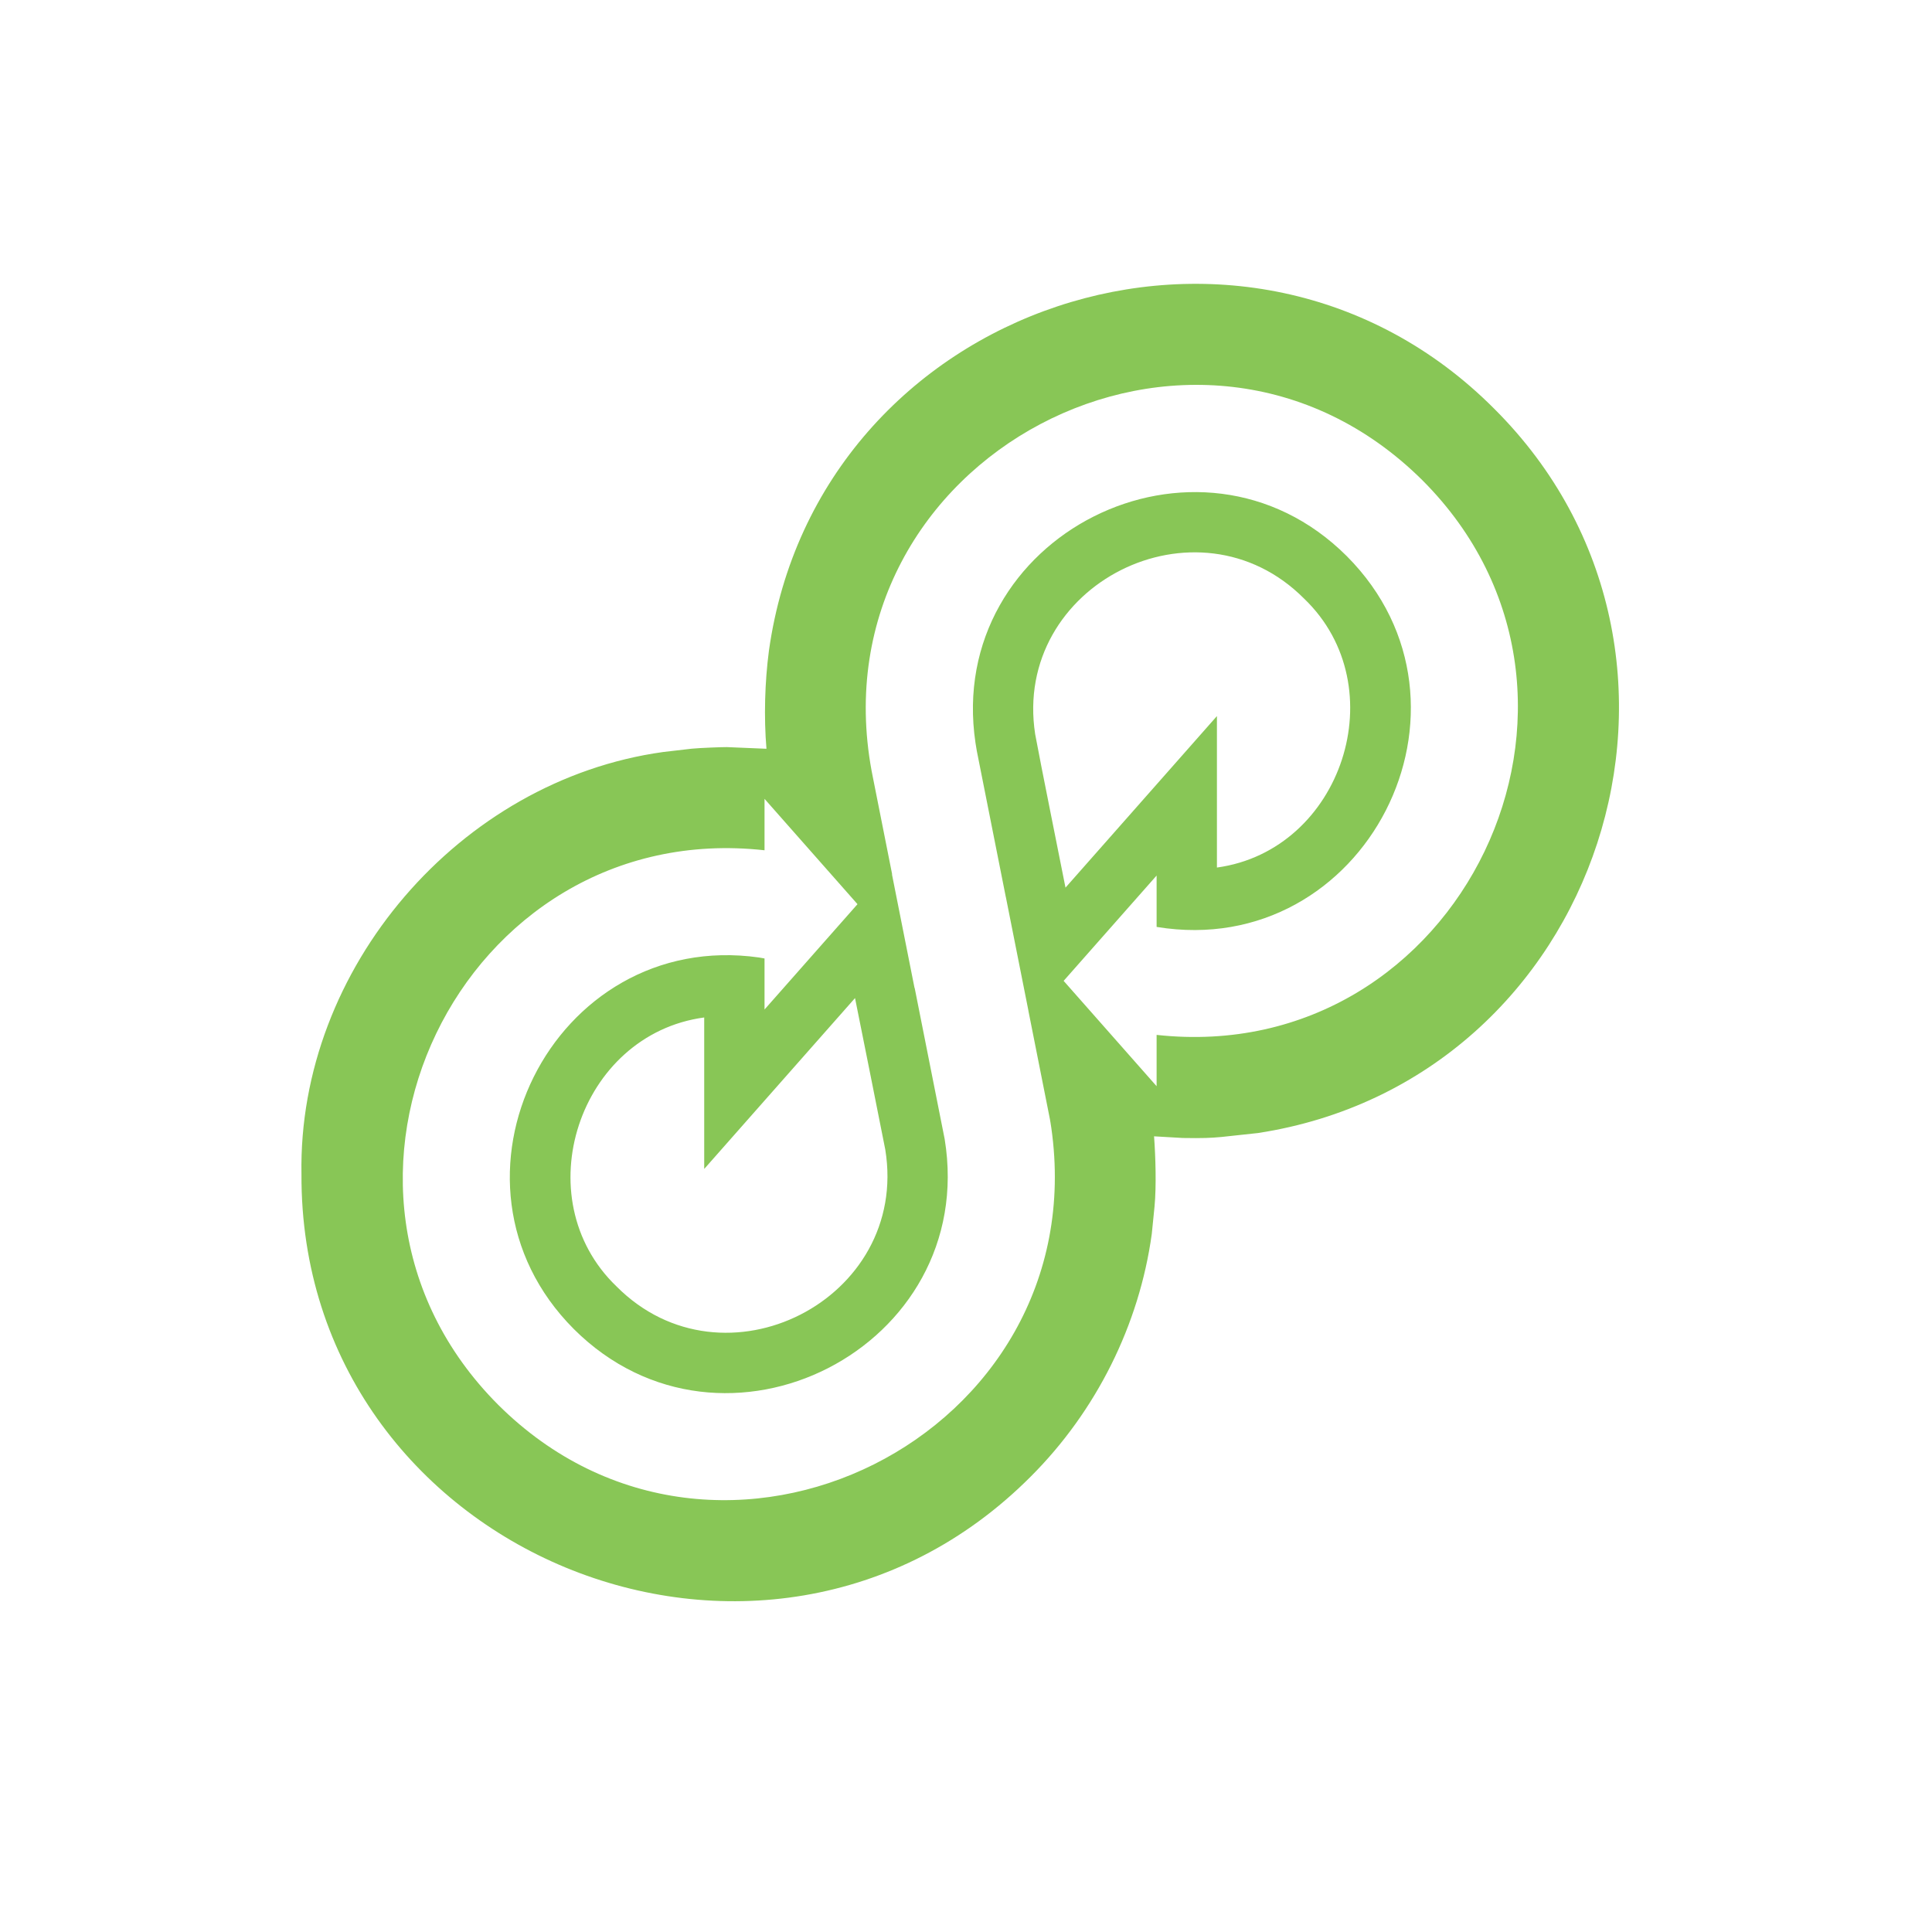 <?xml version="1.0" encoding="utf-8"?>
<!-- Generator: Adobe Illustrator 25.0.1, SVG Export Plug-In . SVG Version: 6.00 Build 0)  -->
<svg version="1.1" id="Layer_1" xmlns="http://www.w3.org/2000/svg" xmlns:xlink="http://www.w3.org/1999/xlink" x="0px" y="0px"
	 viewBox="0 0 500 500" style="enable-background:new 0 0 500 500;" xml:space="preserve">
<style type="text/css">
	.st0{fill:#88C656;}
</style>
<path class="st0" d="M298.08,319.33l0.71-7.06c0.5-5.23,0.27-12.95-0.12-18.19l7.42,0.43c5.34,0.09,7.17-0.01,10.01-0.26l9.46-1.02
	c88.93-13.67,124.88-123.98,61.13-187.46C322.68,41.53,211.62,78.58,199,168.39c-1.07,8.12-1.33,17.23-0.64,25.39
	c-2.56-0.11-7.71-0.32-10.26-0.43c-1.09-0.01-6.86,0.19-9.08,0.41l-7.4,0.86c-52.66,7.32-94.56,56-93.6,109.28
	c-0.43,97.8,119.75,147.5,188.76,78.21C283.67,365.23,294.84,342.93,298.08,319.33z M128.92,363.55
	c-56-56.11-9.74-152.22,68.94-143.5v-13.31l24.06,27.26l-24.06,27.26v-13.21l-1.41-0.25c-53.47-7.57-86.08,57.93-47.94,96.16
	c38.7,38.57,104.77,4.78,95.97-49.16l-7.76-39.1l-0.04-0.01l-5.84-29.41l0.05,0.01l-5.02-25.27c0,0-0.3-1.53-0.3-1.53
	c-14.94-81,84.04-133.31,142.58-75.17c55.96,56.06,9.8,152.12-68.82,143.51v13.28l-24.06-27.26l24.06-27.26l0,13.29l0.08,0.02
	c53.92,8.8,87.7-57.28,49.14-95.97c-38.38-38.29-104.1-5.27-96.09,48.36c0.1,0.69,0.22,1.38,0.34,2.06l7.5,37.78l0.01,0l5.84,29.41
	l-0.01,0l5.59,28.16l0.09,0.58l0.01,0l0.25,1.61C283.46,371.61,186.08,420.47,128.92,363.55z M314.94,185.32
	c-8.08,9.15-31.46,35.64-39.19,44.4c-1.58-8.1-6.3-31.29-7.85-39.72c-5.97-38.72,42.01-62.84,69.62-35.06
	c23.74,22.78,9.81,65.14-22.58,69.58L314.94,185.32z M182.25,302.52c7.99-9.06,31.39-35.56,39.03-44.22
	c1.49,7.25,6.3,31.54,7.83,39.21c6.33,38.84-41.82,63.32-69.56,35.41c-23.77-22.82-9.77-65.24,22.7-69.6V302.52z"/>
</svg>
